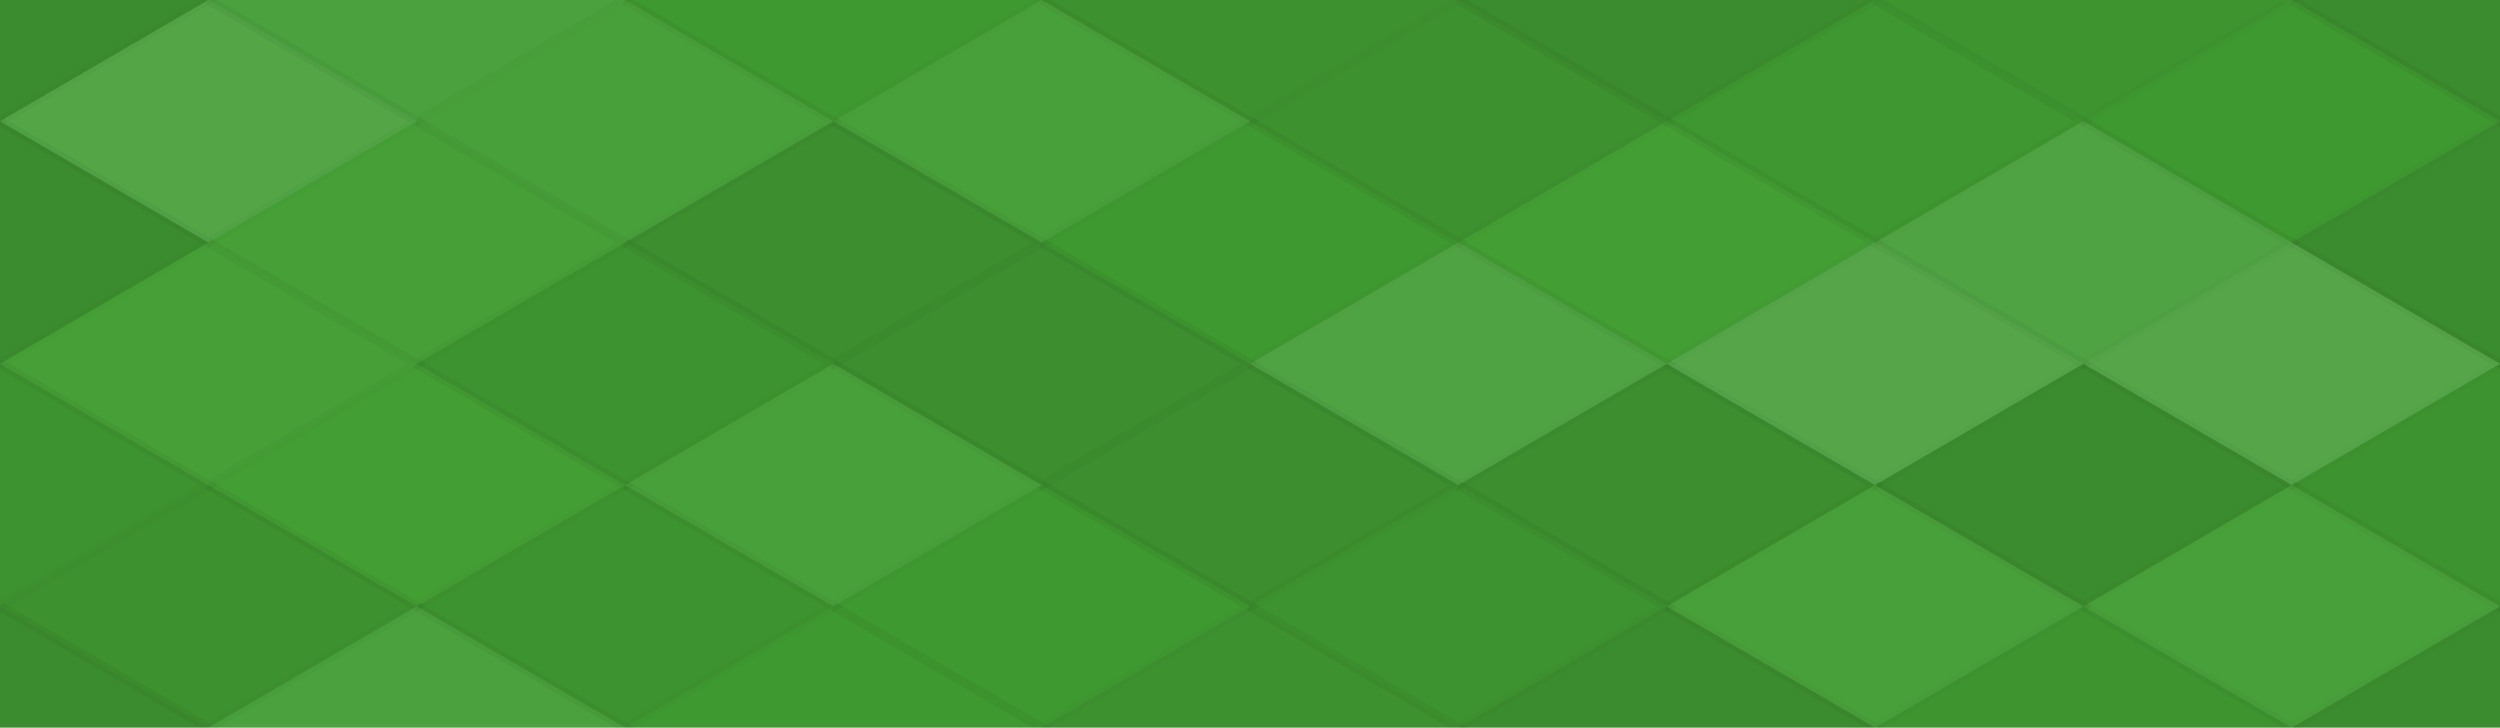 <svg xmlns="http://www.w3.org/2000/svg" width="268" height="78" viewbox="0 0 268 78" preserveAspectRatio="none"><rect x="0" y="0" width="100%" height="100%" fill="rgb(64, 157, 49)" /><polyline points="22.333, 0, 44.667, 13, 22.333, 26, 0, 13" fill="#222" fill-opacity="0.133" stroke="#000" stroke-opacity="0.02" transform="translate(-22.333, -13)" /><polyline points="22.333, 0, 44.667, 13, 22.333, 26, 0, 13" fill="#222" fill-opacity="0.133" stroke="#000" stroke-opacity="0.02" transform="translate(245.667, -13)" /><polyline points="22.333, 0, 44.667, 13, 22.333, 26, 0, 13" fill="#222" fill-opacity="0.133" stroke="#000" stroke-opacity="0.02" transform="translate(-22.333, 65)" /><polyline points="22.333, 0, 44.667, 13, 22.333, 26, 0, 13" fill="#222" fill-opacity="0.133" stroke="#000" stroke-opacity="0.02" transform="translate(245.667, 65)" /><polyline points="22.333, 0, 44.667, 13, 22.333, 26, 0, 13" fill="#ddd" fill-opacity="0.072" stroke="#000" stroke-opacity="0.02" transform="translate(22.333, -13)" /><polyline points="22.333, 0, 44.667, 13, 22.333, 26, 0, 13" fill="#ddd" fill-opacity="0.072" stroke="#000" stroke-opacity="0.02" transform="translate(22.333, 65)" /><polyline points="22.333, 0, 44.667, 13, 22.333, 26, 0, 13" fill="#222" fill-opacity="0.029" stroke="#000" stroke-opacity="0.02" transform="translate(67, -13)" /><polyline points="22.333, 0, 44.667, 13, 22.333, 26, 0, 13" fill="#222" fill-opacity="0.029" stroke="#000" stroke-opacity="0.02" transform="translate(67, 65)" /><polyline points="22.333, 0, 44.667, 13, 22.333, 26, 0, 13" fill="#222" fill-opacity="0.098" stroke="#000" stroke-opacity="0.02" transform="translate(111.667, -13)" /><polyline points="22.333, 0, 44.667, 13, 22.333, 26, 0, 13" fill="#222" fill-opacity="0.098" stroke="#000" stroke-opacity="0.02" transform="translate(111.667, 65)" /><polyline points="22.333, 0, 44.667, 13, 22.333, 26, 0, 13" fill="#222" fill-opacity="0.133" stroke="#000" stroke-opacity="0.02" transform="translate(156.333, -13)" /><polyline points="22.333, 0, 44.667, 13, 22.333, 26, 0, 13" fill="#222" fill-opacity="0.133" stroke="#000" stroke-opacity="0.02" transform="translate(156.333, 65)" /><polyline points="22.333, 0, 44.667, 13, 22.333, 26, 0, 13" fill="#222" fill-opacity="0.063" stroke="#000" stroke-opacity="0.02" transform="translate(201, -13)" /><polyline points="22.333, 0, 44.667, 13, 22.333, 26, 0, 13" fill="#222" fill-opacity="0.063" stroke="#000" stroke-opacity="0.02" transform="translate(201, 65)" /><polyline points="22.333, 0, 44.667, 13, 22.333, 26, 0, 13" fill="#ddd" fill-opacity="0.124" stroke="#000" stroke-opacity="0.02" transform="translate(0, 0)" /><polyline points="22.333, 0, 44.667, 13, 22.333, 26, 0, 13" fill="#ddd" fill-opacity="0.124" stroke="#000" stroke-opacity="0.02" transform="translate(268, 0)" /><polyline points="22.333, 0, 44.667, 13, 22.333, 26, 0, 13" fill="#ddd" fill-opacity="0.055" stroke="#000" stroke-opacity="0.02" transform="translate(44.667, 0)" /><polyline points="22.333, 0, 44.667, 13, 22.333, 26, 0, 13" fill="#ddd" fill-opacity="0.055" stroke="#000" stroke-opacity="0.02" transform="translate(89.333, 0)" /><polyline points="22.333, 0, 44.667, 13, 22.333, 26, 0, 13" fill="#222" fill-opacity="0.098" stroke="#000" stroke-opacity="0.02" transform="translate(134, 0)" /><polyline points="22.333, 0, 44.667, 13, 22.333, 26, 0, 13" fill="#222" fill-opacity="0.046" stroke="#000" stroke-opacity="0.02" transform="translate(178.667, 0)" /><polyline points="22.333, 0, 44.667, 13, 22.333, 26, 0, 13" fill="#222" fill-opacity="0.029" stroke="#000" stroke-opacity="0.02" transform="translate(223.333, 0)" /><polyline points="22.333, 0, 44.667, 13, 22.333, 26, 0, 13" fill="#222" fill-opacity="0.133" stroke="#000" stroke-opacity="0.02" transform="translate(-22.333, 13)" /><polyline points="22.333, 0, 44.667, 13, 22.333, 26, 0, 13" fill="#222" fill-opacity="0.133" stroke="#000" stroke-opacity="0.02" transform="translate(245.667, 13)" /><polyline points="22.333, 0, 44.667, 13, 22.333, 26, 0, 13" fill="#ddd" fill-opacity="0.037" stroke="#000" stroke-opacity="0.02" transform="translate(22.333, 13)" /><polyline points="22.333, 0, 44.667, 13, 22.333, 26, 0, 13" fill="#222" fill-opacity="0.115" stroke="#000" stroke-opacity="0.02" transform="translate(67, 13)" /><polyline points="22.333, 0, 44.667, 13, 22.333, 26, 0, 13" fill="#222" fill-opacity="0.029" stroke="#000" stroke-opacity="0.02" transform="translate(111.667, 13)" /><polyline points="22.333, 0, 44.667, 13, 22.333, 26, 0, 13" fill="#ddd" fill-opacity="0.02" stroke="#000" stroke-opacity="0.02" transform="translate(156.333, 13)" /><polyline points="22.333, 0, 44.667, 13, 22.333, 26, 0, 13" fill="#ddd" fill-opacity="0.107" stroke="#000" stroke-opacity="0.02" transform="translate(201, 13)" /><polyline points="22.333, 0, 44.667, 13, 22.333, 26, 0, 13" fill="#ddd" fill-opacity="0.037" stroke="#000" stroke-opacity="0.02" transform="translate(0, 26)" /><polyline points="22.333, 0, 44.667, 13, 22.333, 26, 0, 13" fill="#ddd" fill-opacity="0.037" stroke="#000" stroke-opacity="0.02" transform="translate(268, 26)" /><polyline points="22.333, 0, 44.667, 13, 22.333, 26, 0, 13" fill="#222" fill-opacity="0.081" stroke="#000" stroke-opacity="0.02" transform="translate(44.667, 26)" /><polyline points="22.333, 0, 44.667, 13, 22.333, 26, 0, 13" fill="#222" fill-opacity="0.115" stroke="#000" stroke-opacity="0.02" transform="translate(89.333, 26)" /><polyline points="22.333, 0, 44.667, 13, 22.333, 26, 0, 13" fill="#ddd" fill-opacity="0.107" stroke="#000" stroke-opacity="0.02" transform="translate(134, 26)" /><polyline points="22.333, 0, 44.667, 13, 22.333, 26, 0, 13" fill="#ddd" fill-opacity="0.141" stroke="#000" stroke-opacity="0.02" transform="translate(178.667, 26)" /><polyline points="22.333, 0, 44.667, 13, 22.333, 26, 0, 13" fill="#ddd" fill-opacity="0.141" stroke="#000" stroke-opacity="0.02" transform="translate(223.333, 26)" /><polyline points="22.333, 0, 44.667, 13, 22.333, 26, 0, 13" fill="#222" fill-opacity="0.081" stroke="#000" stroke-opacity="0.02" transform="translate(-22.333, 39)" /><polyline points="22.333, 0, 44.667, 13, 22.333, 26, 0, 13" fill="#222" fill-opacity="0.081" stroke="#000" stroke-opacity="0.02" transform="translate(245.667, 39)" /><polyline points="22.333, 0, 44.667, 13, 22.333, 26, 0, 13" fill="#ddd" fill-opacity="0.02" stroke="#000" stroke-opacity="0.02" transform="translate(22.333, 39)" /><polyline points="22.333, 0, 44.667, 13, 22.333, 26, 0, 13" fill="#ddd" fill-opacity="0.055" stroke="#000" stroke-opacity="0.02" transform="translate(67, 39)" /><polyline points="22.333, 0, 44.667, 13, 22.333, 26, 0, 13" fill="#222" fill-opacity="0.115" stroke="#000" stroke-opacity="0.02" transform="translate(111.667, 39)" /><polyline points="22.333, 0, 44.667, 13, 22.333, 26, 0, 13" fill="#222" fill-opacity="0.115" stroke="#000" stroke-opacity="0.02" transform="translate(156.333, 39)" /><polyline points="22.333, 0, 44.667, 13, 22.333, 26, 0, 13" fill="#222" fill-opacity="0.133" stroke="#000" stroke-opacity="0.02" transform="translate(201, 39)" /><polyline points="22.333, 0, 44.667, 13, 22.333, 26, 0, 13" fill="#222" fill-opacity="0.098" stroke="#000" stroke-opacity="0.02" transform="translate(0, 52)" /><polyline points="22.333, 0, 44.667, 13, 22.333, 26, 0, 13" fill="#222" fill-opacity="0.098" stroke="#000" stroke-opacity="0.02" transform="translate(268, 52)" /><polyline points="22.333, 0, 44.667, 13, 22.333, 26, 0, 13" fill="#222" fill-opacity="0.081" stroke="#000" stroke-opacity="0.02" transform="translate(44.667, 52)" /><polyline points="22.333, 0, 44.667, 13, 22.333, 26, 0, 13" fill="#222" fill-opacity="0.029" stroke="#000" stroke-opacity="0.02" transform="translate(89.333, 52)" /><polyline points="22.333, 0, 44.667, 13, 22.333, 26, 0, 13" fill="#222" fill-opacity="0.081" stroke="#000" stroke-opacity="0.02" transform="translate(134, 52)" /><polyline points="22.333, 0, 44.667, 13, 22.333, 26, 0, 13" fill="#ddd" fill-opacity="0.055" stroke="#000" stroke-opacity="0.02" transform="translate(178.667, 52)" /><polyline points="22.333, 0, 44.667, 13, 22.333, 26, 0, 13" fill="#ddd" fill-opacity="0.055" stroke="#000" stroke-opacity="0.02" transform="translate(223.333, 52)" /></svg>